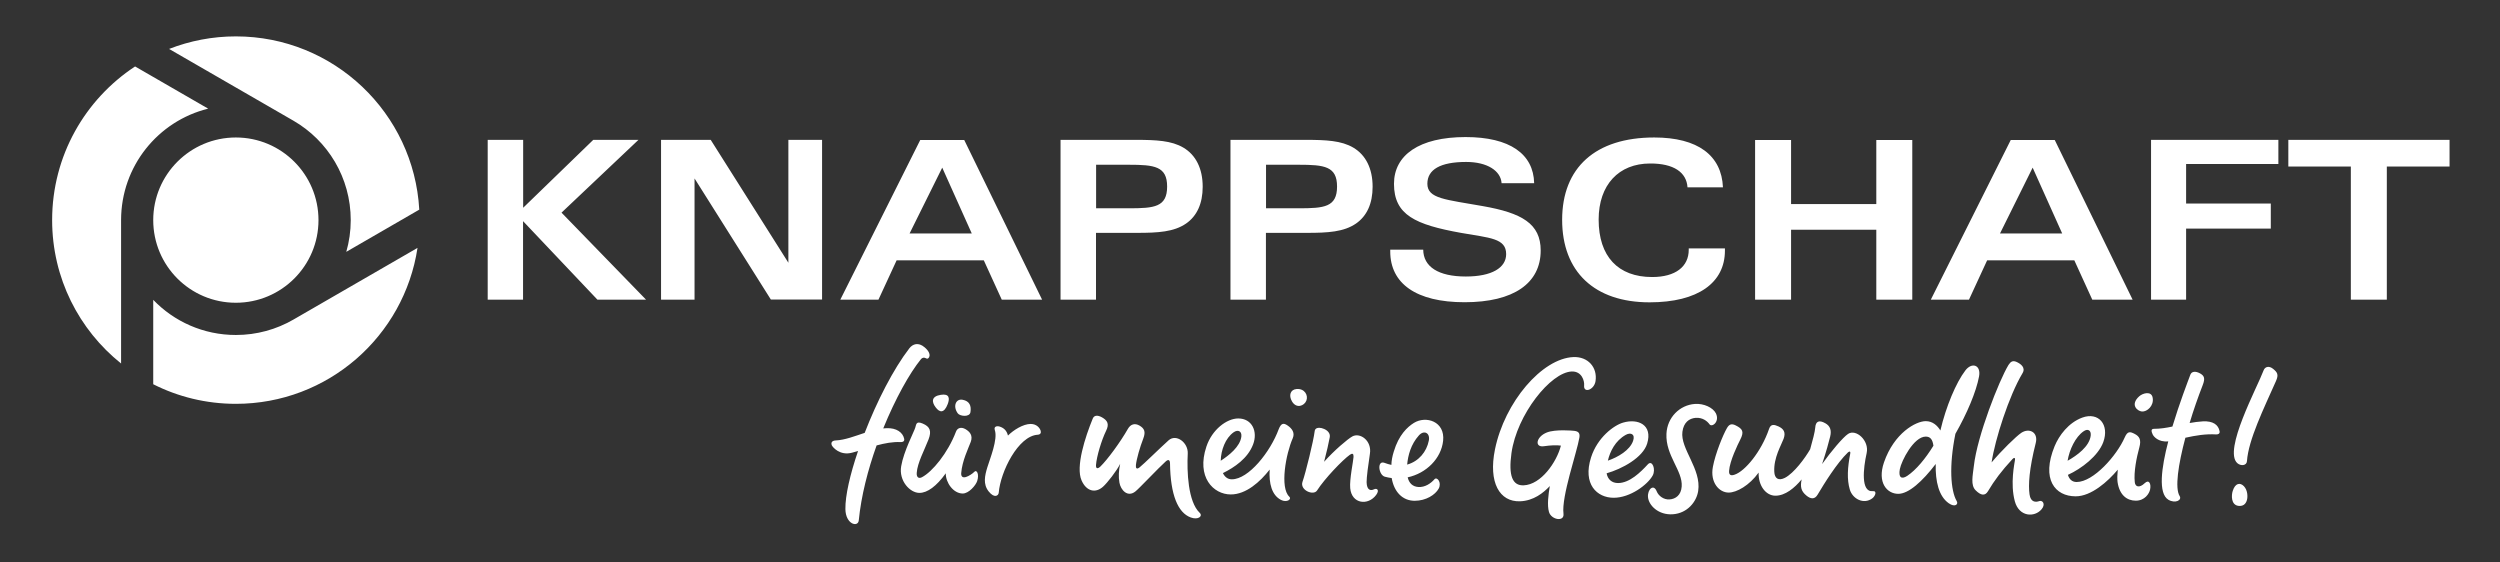 <svg xmlns:xlink="http://www.w3.org/1999/xlink" xmlns="http://www.w3.org/2000/svg" width="240" height="54" viewBox="0 0 240 54" version="1.1" xml:space="preserve">
    <rect x="0" y="0" width="240" height="54" fill="#333333" stroke="none"/>
    <!--<g transform="matrix(0.796084,0,0,0.682485,-0.52076,0)">
        <path d="M0.654,0L0.654,79L301.346,79L301.346,0L0.654,0Z" style="fill:rgb(174,19,15);fill-rule:nonzero;"/>
    </g>-->
  <g transform="matrix(1,0,0,1,-30.914,-14.134)">
        <path d="M77.723,42.899L81.127,42.899L81.127,35.364L88.264,42.899L92.932,42.899L84.82,34.548L92.205,27.561L87.866,27.561L81.137,34.08L81.137,27.561L77.733,27.561L77.733,42.899L77.723,42.899ZM94.375,42.899L97.59,42.899L97.59,31.264L104.916,42.889L109.833,42.889L109.833,27.561L106.598,27.561L106.598,39.356L99.143,27.561L94.375,27.561L94.375,42.899ZM111.585,42.899L115.247,42.899L116.989,39.127L125.36,39.127L127.082,42.899L130.954,42.899L123.479,27.571L119.259,27.571L111.585,42.899ZM118.233,36.549L121.369,30.228L124.205,36.549L118.233,36.549ZM132.726,42.899L136.13,42.899L136.13,36.489L140.051,36.489C142.092,36.489 143.605,36.4 144.779,35.593C145.824,34.867 146.372,33.672 146.372,32.06C146.372,30.318 145.715,29.014 144.52,28.307C143.376,27.631 141.903,27.561 139.962,27.561L132.726,27.561L132.726,42.899ZM136.14,34.12L136.14,29.95L139.275,29.95C141.743,29.95 142.958,30.099 142.958,32.04C142.958,34.021 141.723,34.13 139.275,34.13L136.14,34.13L136.14,34.12ZM149.039,42.899L152.443,42.899L152.443,36.489L156.365,36.489C158.405,36.489 159.918,36.4 161.093,35.593C162.138,34.867 162.685,33.672 162.685,32.06C162.685,30.318 162.028,29.014 160.834,28.307C159.689,27.631 158.216,27.561 156.275,27.561L149.039,27.561L149.039,42.899ZM152.453,34.12L152.453,29.95L155.589,29.95C158.057,29.95 159.271,30.099 159.271,32.04C159.271,34.021 158.037,34.13 155.589,34.13L152.453,34.13L152.453,34.12ZM164.377,38.121C164.377,38.161 164.377,38.231 164.377,38.271C164.377,41.356 166.866,43.148 171.514,43.148C176.242,43.148 178.82,41.316 178.82,38.181C178.82,35.603 177.008,34.578 173.266,33.921C169.692,33.284 167.941,33.214 167.941,31.771C167.941,30.408 169.195,29.681 171.663,29.681C173.704,29.681 174.988,30.537 175.067,31.721L178.193,31.721C178.133,28.915 175.854,27.292 171.613,27.292C167.144,27.292 164.736,29.034 164.736,31.781C164.736,34.787 166.806,35.703 171.166,36.489C173.933,36.977 175.505,36.997 175.505,38.53C175.505,39.833 174.142,40.679 171.633,40.679C168.996,40.679 167.562,39.744 167.543,38.102L164.377,38.102L164.377,38.121ZM192.914,32.12L196.318,32.12C196.188,29.054 193.909,27.332 189.719,27.332C184.075,27.332 180.88,30.228 180.88,35.235C180.88,40.222 183.986,43.158 189.271,43.158C193.939,43.158 196.507,41.267 196.507,38.191C196.507,38.131 196.507,38.062 196.507,37.982L193.033,37.982C193.033,38.022 193.033,38.072 193.033,38.112C193.033,39.734 191.759,40.729 189.52,40.729C186.245,40.729 184.384,38.749 184.384,35.215C184.384,31.871 186.325,29.83 189.321,29.83C191.59,29.82 192.824,30.676 192.914,32.12ZM202.857,42.899L202.857,36.191L211.039,36.191L211.039,42.899L214.493,42.899L214.493,27.571L211.039,27.571L211.039,33.722L202.857,33.722L202.857,27.571L199.403,27.571L199.403,42.899L202.857,42.899ZM216.274,42.899L219.937,42.899L221.679,39.127L230.05,39.127L231.772,42.899L235.644,42.899L228.169,27.571L223.948,27.571L216.274,42.899ZM222.913,36.549L226.049,30.228L228.885,36.549L222.913,36.549ZM237.415,42.899L240.78,42.899L240.78,36.081L248.911,36.081L248.911,33.672L240.78,33.672L240.78,29.88L249.638,29.88L249.638,27.561L237.415,27.561L237.415,42.899ZM260.049,30.119L266.071,30.119L266.071,27.561L250.594,27.561L250.594,30.119L256.595,30.119L256.595,42.899L260.049,42.899L260.049,30.119Z" style="fill:white;fill-rule:nonzero;"/>
    </g>
  <g transform="matrix(1,0,0,1,-30.914,-14.134)">
        <path d="M45.624,35.265C45.624,30.885 49.177,27.332 53.556,27.332C57.936,27.332 61.489,30.885 61.489,35.265C61.489,39.644 57.936,43.198 53.556,43.198C49.177,43.198 45.624,39.654 45.624,35.265ZM70.995,37.932C69.711,46.413 62.395,52.902 53.556,52.902C50.7,52.902 48.002,52.225 45.624,51.021L45.624,42.919C47.624,44.999 50.441,46.293 53.556,46.293C55.567,46.293 57.448,45.756 59.071,44.82L70.995,37.932ZM47.146,18.832C49.137,18.055 51.297,17.627 53.556,17.627C62.962,17.627 70.646,24.983 71.164,34.26L64.157,38.311C64.435,37.345 64.585,36.32 64.585,35.265C64.585,31.184 62.375,27.621 59.081,25.72L47.146,18.832ZM35.919,35.265C35.919,29.094 39.084,23.669 43.882,20.514L50.899,24.565C46.091,25.749 42.538,30.089 42.538,35.265L42.538,49.03C38.507,45.805 35.919,40.839 35.919,35.265Z" style="fill:white;fill-rule:nonzero;"/>
    </g>
  <g transform="matrix(1,0,0,1,-30.914,-14.134)">
        <path d="M217.996,62.448C217.041,61.781 216.702,60.357 216.742,58.675C215.468,60.347 214.144,61.542 213.149,61.542C212.074,61.542 211.108,60.477 211.775,58.526C212.751,55.699 214.841,54.564 215.787,54.564C216.463,54.564 216.921,55.012 217.19,55.46C217.737,53.141 218.693,50.872 219.589,49.697C220.216,48.871 221.112,49.17 220.903,50.275C220.624,51.758 219.748,53.828 218.633,55.779C218.006,58.854 218.175,61.233 218.753,62.229C218.952,62.537 218.603,62.876 217.996,62.448M216.523,56.923C216.443,56.336 216.234,56.047 215.787,56.047C214.632,56.047 213.448,58.377 213.298,59.173C213.149,59.959 213.448,60.188 214.005,59.82C214.871,59.243 215.767,58.148 216.523,56.923M111.147,56.416C112.023,56.376 112.958,56.008 113.924,55.689C115.088,52.683 116.671,49.568 118.214,47.567C118.532,47.159 119.07,46.96 119.667,47.468C120.503,48.164 120.045,48.662 119.866,48.553C119.617,48.413 119.438,48.473 119.328,48.612C118.233,49.956 116.87,52.405 115.705,55.261C115.805,55.251 115.904,55.241 116.004,55.241C116.979,55.192 117.596,55.659 117.716,56.266C117.766,56.515 117.557,56.585 117.377,56.575C116.631,56.535 115.855,56.685 115.068,56.894C114.232,59.233 113.585,61.751 113.356,64.09C113.287,64.787 112.092,64.478 112.072,63.005C112.052,61.721 112.52,59.68 113.287,57.431C113.098,57.491 112.908,57.541 112.719,57.59C111.545,57.909 110.848,57.063 110.768,56.884C110.649,56.595 110.828,56.426 111.147,56.416M121.239,52.036C122.056,51.907 122.105,52.365 121.896,52.922C121.548,53.828 121.12,53.758 120.732,53.231C120.334,52.703 120.324,52.176 121.239,52.036M123.34,52.514C123.987,52.643 124.176,53.081 124.076,53.708C123.996,54.206 123.061,54.097 122.862,53.818C122.364,53.141 122.673,52.375 123.34,52.514M119.488,54.793C120.194,55.092 120.363,55.5 120.055,56.316C119.667,57.322 118.98,58.576 118.92,59.531C118.89,59.959 119.109,60.108 119.418,59.949C120.413,59.432 121.906,57.63 122.693,55.56C122.842,55.182 123.22,55.112 123.598,55.331C124.006,55.57 124.335,55.928 124.106,56.555C123.877,57.172 123.28,58.377 123.19,59.551C123.17,59.85 123.3,60.029 123.638,59.929C123.897,59.86 124.315,59.581 124.444,59.432C124.673,59.183 124.942,59.631 124.723,60.318C124.584,60.736 123.917,61.512 123.34,61.512C122.424,61.512 121.697,60.457 121.707,59.571C120.821,60.815 119.935,61.452 119.179,61.452C118.273,61.452 117.188,60.298 117.427,58.894C117.666,57.461 118.691,55.52 118.781,55.182C118.88,54.883 118.851,54.525 119.488,54.793M126.933,55.102C127.291,55.231 127.56,55.47 127.679,55.948C128.217,55.41 129.142,54.833 129.859,54.833C130.436,54.833 130.735,55.221 130.815,55.48C130.874,55.669 130.815,55.848 130.536,55.868C128.665,55.978 126.963,59.402 126.793,61.432C126.773,61.711 126.385,62.01 125.828,61.313C125.271,60.616 125.45,59.81 125.699,58.994C125.947,58.178 126.724,56.296 126.415,55.42C126.296,55.052 126.654,54.992 126.933,55.102M136.717,54.206C137.215,54.495 137.434,54.823 137.095,55.5C136.667,56.376 136.189,57.949 136.13,58.775C136.11,59.103 136.259,59.193 136.548,58.924C137.215,58.277 138.459,56.595 139.195,55.301C139.444,54.863 139.852,54.724 140.31,54.992C140.758,55.261 140.927,55.56 140.668,56.237C140.35,57.053 140.021,58.197 139.962,58.775C139.932,59.083 140.031,59.223 140.31,59.004C140.778,58.625 142.181,57.232 143.097,56.406C143.834,55.749 144.988,56.625 144.938,57.67C144.849,59.402 144.958,62.298 146.083,63.363C146.411,63.672 145.954,64.08 145.227,63.811C143.993,63.363 143.276,61.631 143.236,58.645C143.236,58.287 143.087,58.187 142.808,58.446C142.141,59.043 140.27,61.034 139.912,61.313C139.155,61.92 138.499,61.164 138.379,60.467C138.28,59.88 138.309,59.342 138.449,58.665C138.13,59.322 137.215,60.497 136.797,60.865C136.08,61.502 135.214,61.313 134.746,60.258C134.159,58.944 135.094,56.087 135.811,54.336C135.931,54.017 136.239,53.937 136.717,54.206M148.104,58.367C148.89,57.859 149.965,57.013 150.084,56.047C150.144,55.53 149.766,55.341 149.348,55.629C148.551,56.187 148.123,57.361 148.104,58.367M154.523,54.982C154.951,55.271 155.24,55.679 155.021,56.197C154.354,57.71 153.767,60.945 154.683,61.811C154.951,62.069 154.444,62.408 153.896,62.129C153.001,61.671 152.722,60.546 152.802,59.213C151.886,60.387 150.542,61.601 149.069,61.601C147.387,61.601 145.745,59.929 146.73,57.003C147.267,55.381 148.681,54.306 149.786,54.306C151.109,54.306 151.687,55.55 151.209,56.804C150.701,58.138 149.427,59.004 148.313,59.551C148.492,59.919 148.77,60.148 149.169,60.148C150.781,60.148 152.871,57.511 153.668,55.341C153.896,54.764 154.125,54.704 154.523,54.982M155.389,51.479C156.166,51.419 156.524,52.086 156.325,52.594C156.126,53.101 155.37,53.4 154.942,52.663C154.613,52.096 154.782,51.529 155.389,51.479M157.788,55.231C158.047,55.291 158.684,55.55 158.565,56.137C158.445,56.774 158.296,57.421 158.027,58.466C158.983,57.391 160.287,56.276 160.744,56.028C161.481,55.629 162.626,56.436 162.426,57.69C162.267,58.705 162.098,60.019 162.108,60.427C162.128,61.223 162.516,61.253 162.805,61.114C163.093,60.964 163.382,61.164 163.024,61.651C162.247,62.696 160.675,62.517 160.535,61.004C160.456,60.158 160.834,58.396 160.854,57.998C160.864,57.68 160.754,57.62 160.505,57.789C159.789,58.297 158.067,60.099 157.35,61.223C157.002,61.751 155.668,61.183 155.957,60.377C156.245,59.571 157.022,56.416 157.121,55.54C157.151,55.182 157.519,55.172 157.788,55.231M166,58.735C167.115,58.426 167.871,57.501 168.08,56.436C168.229,55.709 167.632,55.371 167.124,55.938C166.358,56.794 166.089,57.829 166,58.735M164.716,57.491C165.194,55.878 166.04,55.112 166.647,54.734C167.801,54.017 169.653,54.584 169.454,56.446C169.274,58.148 167.841,59.571 166.05,59.959C166.189,60.536 166.537,60.845 167.065,60.885C167.712,60.935 168.279,60.536 168.627,60.138C168.866,59.87 169.344,60.447 169.026,61.044C168.697,61.641 167.801,62.209 166.726,62.209C165.542,62.209 164.736,61.333 164.517,60.029C164.298,59.999 164.079,59.959 163.86,59.899C163.243,59.73 163.093,58.297 163.82,58.566C164.049,58.655 164.268,58.715 164.487,58.765C164.497,58.357 164.576,57.929 164.716,57.491M181.955,48.413C183.358,48.354 184.284,49.399 184.085,50.722C183.956,51.578 182.911,51.917 182.99,51.131C183.03,50.703 182.771,49.767 181.806,49.797C179.785,49.866 176.53,53.927 176.013,57.64C175.714,59.81 176.112,60.765 177.177,60.726C178.86,60.666 180.362,58.486 180.761,56.913C180.353,56.854 179.805,56.874 179.118,56.973C178.213,57.103 178.362,56.067 179.417,55.649C180.223,55.331 181.885,55.47 182.084,55.5C182.483,55.56 182.602,55.759 182.532,56.157C182.303,57.55 180.8,61.801 181.009,63.453C181.109,64.259 179.835,64.04 179.616,63.284C179.427,62.637 179.556,61.621 179.696,60.795C179.078,61.452 178.143,62.209 176.839,62.258C174.878,62.328 173.783,60.467 174.43,57.282C175.356,52.733 178.949,48.543 181.955,48.413M229.403,58.367C230.309,57.859 231.493,57.003 231.622,55.958C231.682,55.44 231.344,55.251 230.936,55.54C230.149,56.087 229.582,57.292 229.403,58.367M235.843,55.789C236.281,56.018 236.5,56.326 236.291,57.083C236.022,58.068 235.743,59.442 235.853,60.427C235.902,60.885 236.3,61.004 236.808,60.517C237.216,60.128 237.435,60.566 237.326,61.114C237.246,61.522 236.808,62.199 235.952,62.199C235.116,62.199 234.389,61.681 234.2,60.417C234.161,60.128 234.17,59.71 234.22,59.223C233.265,60.367 231.672,61.781 230.179,61.781C228.188,61.781 226.855,60.138 228.159,56.963C228.587,55.928 229.492,54.714 230.806,54.226C232.369,53.649 233.444,54.893 232.827,56.585C232.339,57.899 230.747,59.123 229.433,59.72C229.562,60.138 229.831,60.407 230.269,60.407C231.881,60.407 234.121,57.879 234.887,56.127C235.156,55.52 235.385,55.55 235.843,55.789M236.271,52.186C236.619,51.867 237.475,51.628 237.575,52.345C237.694,53.091 237.037,53.679 236.539,53.639C236.091,53.599 235.385,52.992 236.271,52.186M249.15,49.558C249.529,49.876 249.688,50.085 249.409,50.712C248.235,53.36 246.761,56.356 246.622,58.406C246.592,58.844 246.035,58.894 245.696,58.596C244.323,57.371 247.608,51.33 248.225,49.677C248.344,49.359 248.722,49.2 249.15,49.558M237.694,55.301C238.281,55.301 238.868,55.211 239.466,55.082C240.133,52.862 240.929,50.802 241.188,50.105C241.307,49.787 241.675,49.737 242.113,49.976C242.541,50.215 242.621,50.464 242.372,51.111C241.924,52.265 241.486,53.509 241.118,54.744C241.536,54.664 241.954,54.614 242.392,54.584C243.367,54.535 243.875,54.913 243.994,55.53C244.044,55.779 243.835,55.848 243.666,55.838C242.641,55.779 241.705,55.938 240.71,56.157C240.023,58.735 239.685,61.004 240.162,61.761C240.401,62.139 239.754,62.507 239.077,62.109C238.082,61.502 238.401,59.053 239.068,56.505C238.102,56.605 237.654,56.018 237.575,55.848C237.445,55.57 237.375,55.301 237.694,55.301M246.334,60.815C246.682,61.183 246.712,61.801 246.622,62.129C246.503,62.577 246.194,62.746 245.796,62.696C245.079,62.597 245.119,61.671 245.259,61.253C245.497,60.507 245.965,60.427 246.334,60.815M185.269,58.357C186.255,58.018 187.38,57.351 187.688,56.466C187.917,55.819 187.479,55.61 186.991,55.878C185.976,56.446 185.479,57.471 185.269,58.357M183.657,58.038C184.264,56.137 185.837,54.963 186.733,54.704C188.156,54.286 189.589,54.913 189.042,56.714C188.634,58.068 186.623,59.153 185.15,59.571C185.25,60.148 185.648,60.507 186.245,60.507C187.36,60.507 188.415,59.462 189.112,58.705C189.53,58.257 189.898,59.193 189.569,59.79C189.082,60.666 187.419,61.92 185.827,61.92C184.224,61.92 182.831,60.616 183.657,58.038M195.641,53.818C196.029,54.614 195.263,55.201 195.024,54.863C194.805,54.554 194.357,54.206 193.71,54.246C193.063,54.296 192.545,54.694 192.426,55.58C192.207,57.212 194.267,59.163 193.939,61.273C193.78,62.298 192.914,63.403 191.51,63.503C190.117,63.602 189.181,62.637 189.121,61.85C189.062,61.114 189.659,60.546 189.958,61.303C190.127,61.731 190.624,62.119 191.192,62.079C191.769,62.039 192.297,61.671 192.356,60.845C192.476,59.332 190.794,57.869 190.893,55.779C190.963,54.206 192.167,53.012 193.63,52.912C194.476,52.852 195.362,53.261 195.641,53.818M224.486,48.871C224.914,49.06 225.402,49.428 225.073,49.966C223.769,52.146 222.435,56.326 222.107,58.526C223.043,57.401 224.466,56.018 224.954,55.689C225.71,55.182 226.606,55.62 226.347,56.655C225.71,59.163 225.621,60.706 225.75,61.601C225.859,62.378 226.367,62.358 226.686,62.239C227.014,62.129 227.313,62.547 226.904,63.025C226.238,63.821 224.745,63.771 224.337,62.258C223.879,60.556 224.307,58.625 224.356,58.257C224.376,58.078 224.267,58.038 224.118,58.197C223.043,59.362 222.386,60.238 221.759,61.293C221.48,61.761 221.082,61.711 220.574,61.203C220.076,60.706 220.295,59.81 220.405,58.864C220.723,55.998 222.824,50.663 223.729,49.17C223.938,48.851 224.128,48.722 224.486,48.871M206.142,54.764C206.61,55.022 206.759,55.44 206.61,56.047C206.52,56.436 206.201,57.61 205.833,58.685C206.679,57.491 207.844,56.107 208.331,55.789C209.088,55.281 210.382,56.426 210.113,57.63C209.785,59.093 209.536,61.402 210.7,61.283C211.148,61.243 210.929,61.771 210.661,61.97C209.834,62.597 208.75,62.029 208.491,61.114C208.212,60.158 208.272,59.034 208.541,57.66C208.58,57.481 208.471,57.421 208.312,57.57C207.247,58.596 206.032,60.566 205.405,61.621C205.126,62.089 204.748,62.059 204.32,61.701C203.823,61.283 203.723,60.895 203.872,60.158C203.186,60.984 202.3,61.721 201.354,61.721C200.438,61.721 199.702,60.755 199.742,59.501C198.856,60.745 197.622,61.422 196.865,61.422C195.959,61.422 195.064,60.457 195.352,58.944C195.591,57.68 196.308,55.908 196.706,55.221C196.915,54.863 197.144,54.773 197.542,54.973C198.219,55.311 198.368,55.58 197.97,56.356C197.751,56.784 196.965,58.387 196.905,59.342C196.875,59.77 197.114,59.82 197.442,59.7C198.428,59.372 199.991,57.511 200.747,55.301C200.916,54.803 201.255,54.893 201.653,55.072C202.14,55.301 202.369,55.629 202.14,56.257C201.912,56.874 201.175,58.078 201.245,59.422C201.275,60.089 201.663,60.308 202.26,60.009C203.136,59.561 204.211,58.098 204.689,57.262C204.937,56.396 205.146,55.58 205.176,55.192C205.216,54.574 205.545,54.425 206.142,54.764" style="fill:white;fill-rule:nonzero;"/>
    </g>
</svg>